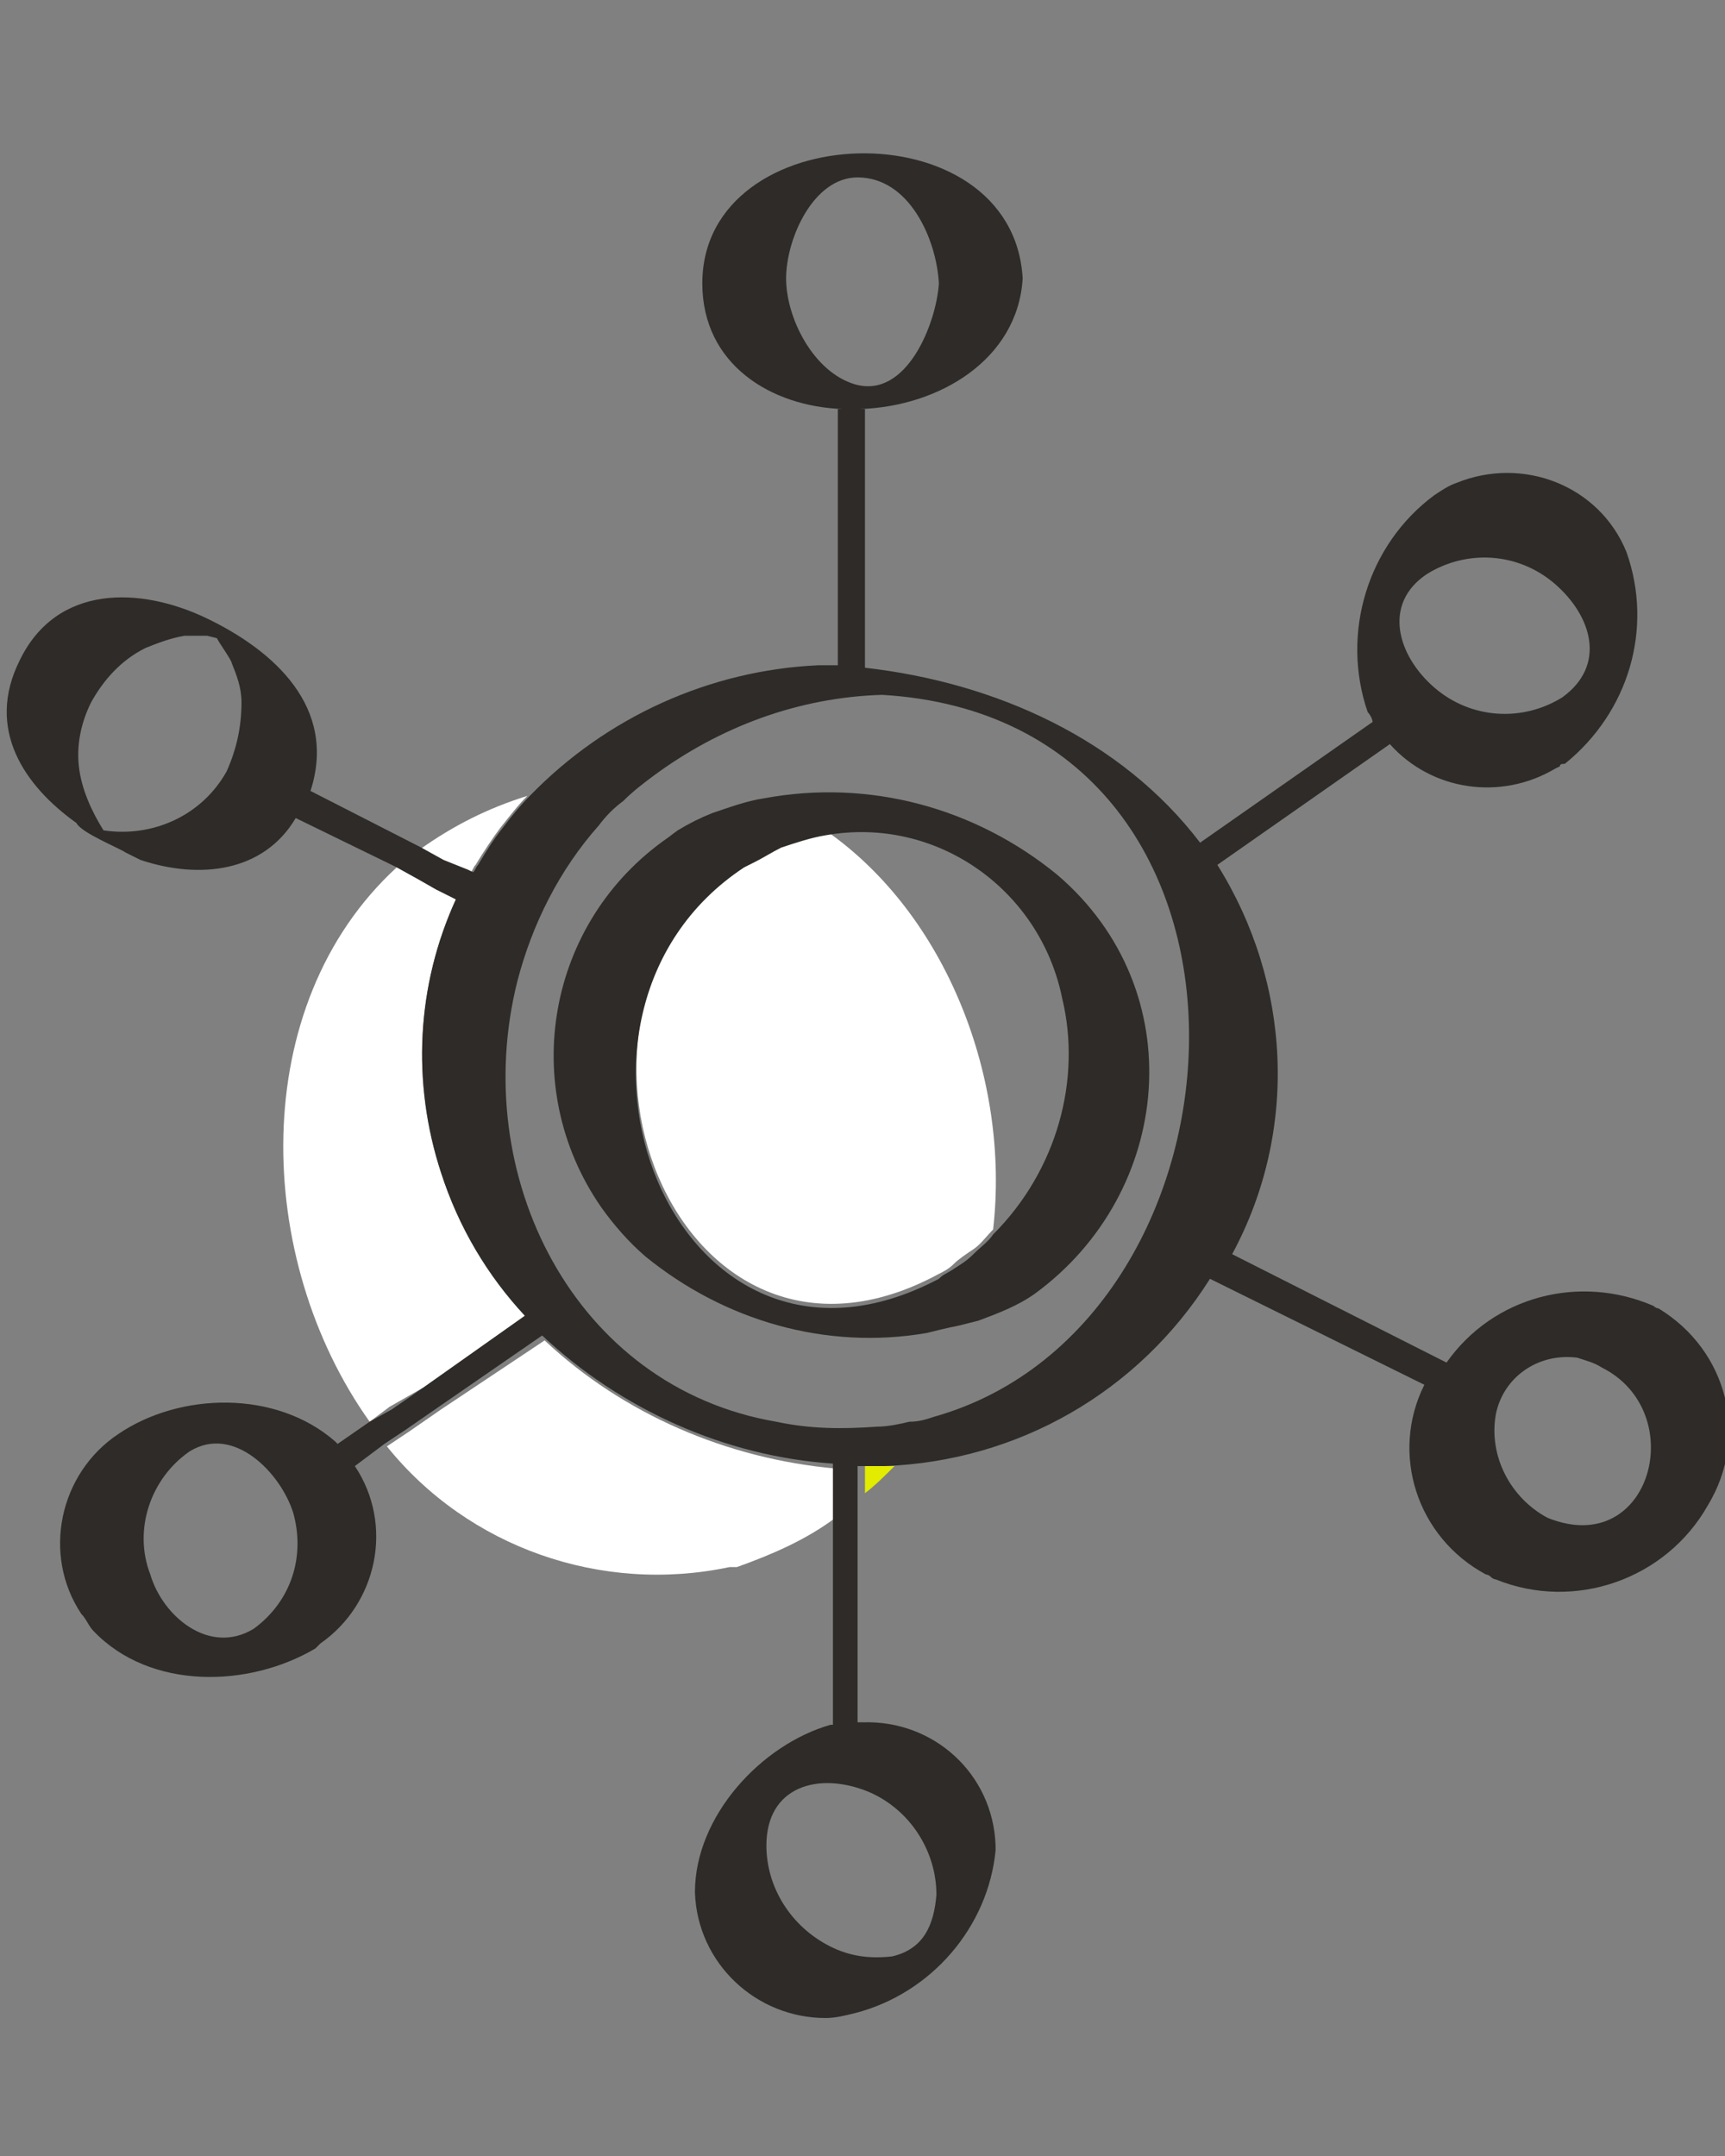 <?xml version="1.0" encoding="utf-8"?>
<!-- Generator: Adobe Illustrator 22.1.0, SVG Export Plug-In . SVG Version: 6.00 Build 0)  -->
<svg version="1.1" xmlns="http://www.w3.org/2000/svg" xmlns:xlink="http://www.w3.org/1999/xlink" x="0px" y="0px"
	 viewBox="0 0 70 87.5" style="enable-background:new 0 0 70 87.5;" xml:space="preserve">
<rect x="0" y="0" width="70" height="87.5" fill="#808080" stroke="none"/>
<style type="text/css">
	.st0{display:none;}
	.st1{display:inline;fill:#E2EB00;}
	.st2{fill:#FFFFFF;}
	.st3{fill:#E2EB00;}
	.st4{fill:#2E2B28;}
</style>
<g id="Calque_2" class="st0">
	<rect x="0.2" class="st1" width="69.8" height="87.5"/>
</g>
<g id="Calque_1">
	<title>system</title>
	<g id="Calque_1_1_">
		<path class="st2" d="M17.9,57.2l-1.3,0.9l-0.9,0.6c3.3,4.1,8.7,6,13.9,4.9h0.1c0.1,0,0.1,0,0.2,0c1.4-0.5,2.8-1.1,4-2v-2
			c-4.4-0.4-8.6-2.2-11.8-5.2L17.9,57.2z"/>
		<path class="st3" d="M35.3,59.5h-0.2v1.1c0.4-0.3,0.8-0.7,1.2-1.1h-0.5H35.3z"/>
		<path class="st2" d="M33.5,33.7c-0.6,0.1-1.2,0.3-1.8,0.5c-0.4,0.2-0.7,0.4-1.1,0.6l-0.4,0.2c-9.1,6-2.8,22.5,7.9,16.7
			c0.2-0.1,0.4-0.2,0.6-0.4s0.5-0.4,0.8-0.6s0.5-0.5,0.8-0.8C41,43.8,38.4,37.1,33.5,33.7z"/>
		<path class="st2" d="M17.2,56.3l4.1-2.9c-1.5-1.7-2.7-3.7-3.4-5.8c-1.2-3.6-1-7.6,0.6-11.1l-0.8-0.4l-0.7-0.4l-0.9-0.5
			c-6.1,5.6-5.8,15.9-1.1,22.5l0.8-0.6L17.2,56.3z"/>
		<path class="st2" d="M18.9,35.3l0.2,0.1c0.1-0.1,0.1-0.2,0.2-0.3c0.3-0.5,0.7-1.1,1-1.5c0.4-0.5,0.7-0.9,1.1-1.3
			c-1.6,0.5-3,1.2-4.4,2.2l0.9,0.5L18.9,35.3z"/>
		<path class="st4" d="M67.1,53c-3-1.3-6.5-0.4-8.4,2.3L50,50.9c2.7-5,2.4-11-0.6-15.8l7-4.9c1.7,1.9,4.5,2.3,6.7,1l0.2-0.1
			c0-0.1,0.1-0.1,0.2-0.1c2.6-2.1,3.6-5.5,2.5-8.6c-1.1-2.7-4.2-3.9-6.9-2.8c-0.3,0.1-0.6,0.3-0.9,0.5c-2.7,2-3.8,5.6-2.7,8.8
			c0.1,0.1,0.2,0.3,0.2,0.4l-7,4.9c-3.2-4.2-8.3-6.5-13.6-7.1V16.6h-0.2c3.2-0.1,6.4-2,6.6-5.3c-0.4-7-13-6.6-13,0.2
			c0,3.3,2.8,5,5.7,5.1H34V27h-0.5h-0.3c-4.4,0.2-8.6,2.1-11.7,5.3c-0.4,0.4-0.8,0.9-1.1,1.3c-0.4,0.5-0.7,1-1,1.5
			c-0.1,0.1-0.1,0.2-0.2,0.3l-0.2-0.1L18,34.9l-0.9-0.5l-4.5-2.3c0,0,0,0,0,0c1.1-3.4-1.5-5.7-4.2-7s-6.1-1.4-7.6,1.7
			c-1.4,2.8,0.2,5.1,2.3,6.6l0,0c0.2,0.4,1.7,1,2,1.2l0.2,0.1l0.4,0.2c2.4,0.8,5,0.5,6.3-1.7l4.1,2l0.9,0.5l0.7,0.4l0.8,0.4
			c-1.6,3.5-1.8,7.4-0.6,11.1c0.7,2.2,1.9,4.2,3.4,5.8l-4.1,2.9l-1.3,0.9L15,57.7l-1.3,0.9l-0.1-0.1c-2.4-2.1-6.3-2-8.8-0.3
			c-2.4,1.6-3.1,4.9-1.5,7.3c0.2,0.2,0.3,0.5,0.5,0.7c2.3,2.4,6.3,2.3,9,0.7l0.2-0.2l0,0c2.3-1.6,3-4.8,1.4-7.2l1.2-0.9l0.9-0.6
			l1.3-0.9l4.2-2.9c3.2,3,7.4,4.9,11.8,5.2V70h-0.1c-2.8,0.8-5.5,3.7-5.5,6.8c0.1,2.9,2.5,5.1,5.3,5.1c0.4,0,0.8-0.1,1.2-0.2
			c3.1-0.8,5.4-3.5,5.7-6.6c0-0.1,0-0.2,0-0.2c-0.1-2.9-2.5-5.1-5.4-5c-0.1,0-0.1,0-0.2,0V59.5h0.2h0.4h0.5c5.4-0.2,10.3-3,13.2-7.6
			l8.7,4.3c-1.4,2.8-0.3,6.2,2.5,7.7c0,0,0.1,0,0.2,0.1c0,0,0.1,0.1,0.2,0.1c3.2,1.3,6.9,0,8.6-3c1.7-2.8,0.8-6.3-2-8
			C67.3,53.1,67.2,53.1,67.1,53z M57.9,23.3c1.6-1,3.7-0.9,5.2,0.4c1.5,1.3,2.1,3.3,0.3,4.6c-1.6,1-3.7,0.9-5.2-0.4
			C56.7,26.6,56.1,24.5,57.9,23.3z M34.8,7.2c2.1,0,3.2,2.5,3.3,4.3c-0.1,1.6-1.3,4.7-3.4,4.1c-1.7-0.5-2.8-2.7-2.8-4.3
			S33,7.2,34.8,7.2z M9.2,31.3c-1,1.8-3,2.7-5,2.4c-0.5-0.8-0.9-1.7-1-2.6c-0.1-0.9,0.1-1.8,0.5-2.6c0.5-0.9,1.2-1.7,2.2-2.2
			c0.5-0.2,1-0.4,1.6-0.5c0.3,0,0.6,0,0.9,0l0.4,0.1c0.1,0.2,0.6,0.9,0.6,1c0.2,0.5,0.4,1,0.4,1.6C9.8,29.5,9.6,30.4,9.2,31.3z
			 M6.1,63.9c-0.7-1.8,0-3.9,1.6-5c1.8-1.1,3.7,0.9,4.2,2.5c0.5,1.8-0.1,3.6-1.6,4.7C8.5,67.2,6.6,65.6,6.1,63.9z M36.2,79.4
			c-0.9,0.1-1.7,0-2.5-0.4c-1.6-0.8-2.6-2.4-2.6-4.1c0-2.4,2.1-3,4.1-2.2c1.7,0.7,2.8,2.4,2.8,4.2C37.9,78.1,37.5,79.1,36.2,79.4z
			 M37.9,57.5c-0.3,0.1-0.6,0.2-1,0.2c-0.4,0.1-0.9,0.2-1.3,0.2c-1.4,0.1-2.7,0.1-4.1-0.2C23.3,56.3,19,47.7,21,39.8
			c0.6-2.3,1.7-4.5,3.3-6.3c0.3-0.4,0.6-0.7,1-1c0.4-0.4,0.8-0.7,1.2-1c2.7-2,5.9-3.2,9.3-3.3C52.7,29.2,51.4,53.7,37.9,57.5z
			 M62.8,61.6c-1.5-0.8-2.4-2.5-2.1-4.2c0.3-1.5,1.7-2.5,3.3-2.3c0.3,0.1,0.7,0.2,1,0.4C68.6,57.3,67,63.3,62.8,61.6z"/>
		<path class="st4" d="M42.9,35.5c-3.3-2.7-7.6-3.9-11.9-3.1c-0.7,0.1-1.5,0.4-2.1,0.6c-0.5,0.2-0.9,0.4-1.4,0.7L27.1,34
			c-4.9,3.4-6.1,10.1-2.7,15c0.5,0.7,1.1,1.4,1.8,2c3.2,2.6,7.3,3.8,11.4,3.1c0.4-0.1,0.8-0.2,1.3-0.3l0.8-0.2
			c0.8-0.3,1.6-0.6,2.3-1.1C47.6,48.4,48.4,40.2,42.9,35.5z M40.3,50.1c-0.2,0.3-0.5,0.5-0.8,0.8s-0.5,0.4-0.8,0.6s-0.4,0.2-0.6,0.4
			c-10.8,5.7-17-10.7-7.9-16.7l0.4-0.2c0.4-0.2,0.7-0.4,1.1-0.6c0.6-0.2,1.2-0.4,1.8-0.5c4.5-0.8,8.7,2.2,9.6,6.6
			C43.9,43.8,42.9,47.5,40.3,50.1z"/>
	</g>
</g>
</svg>
